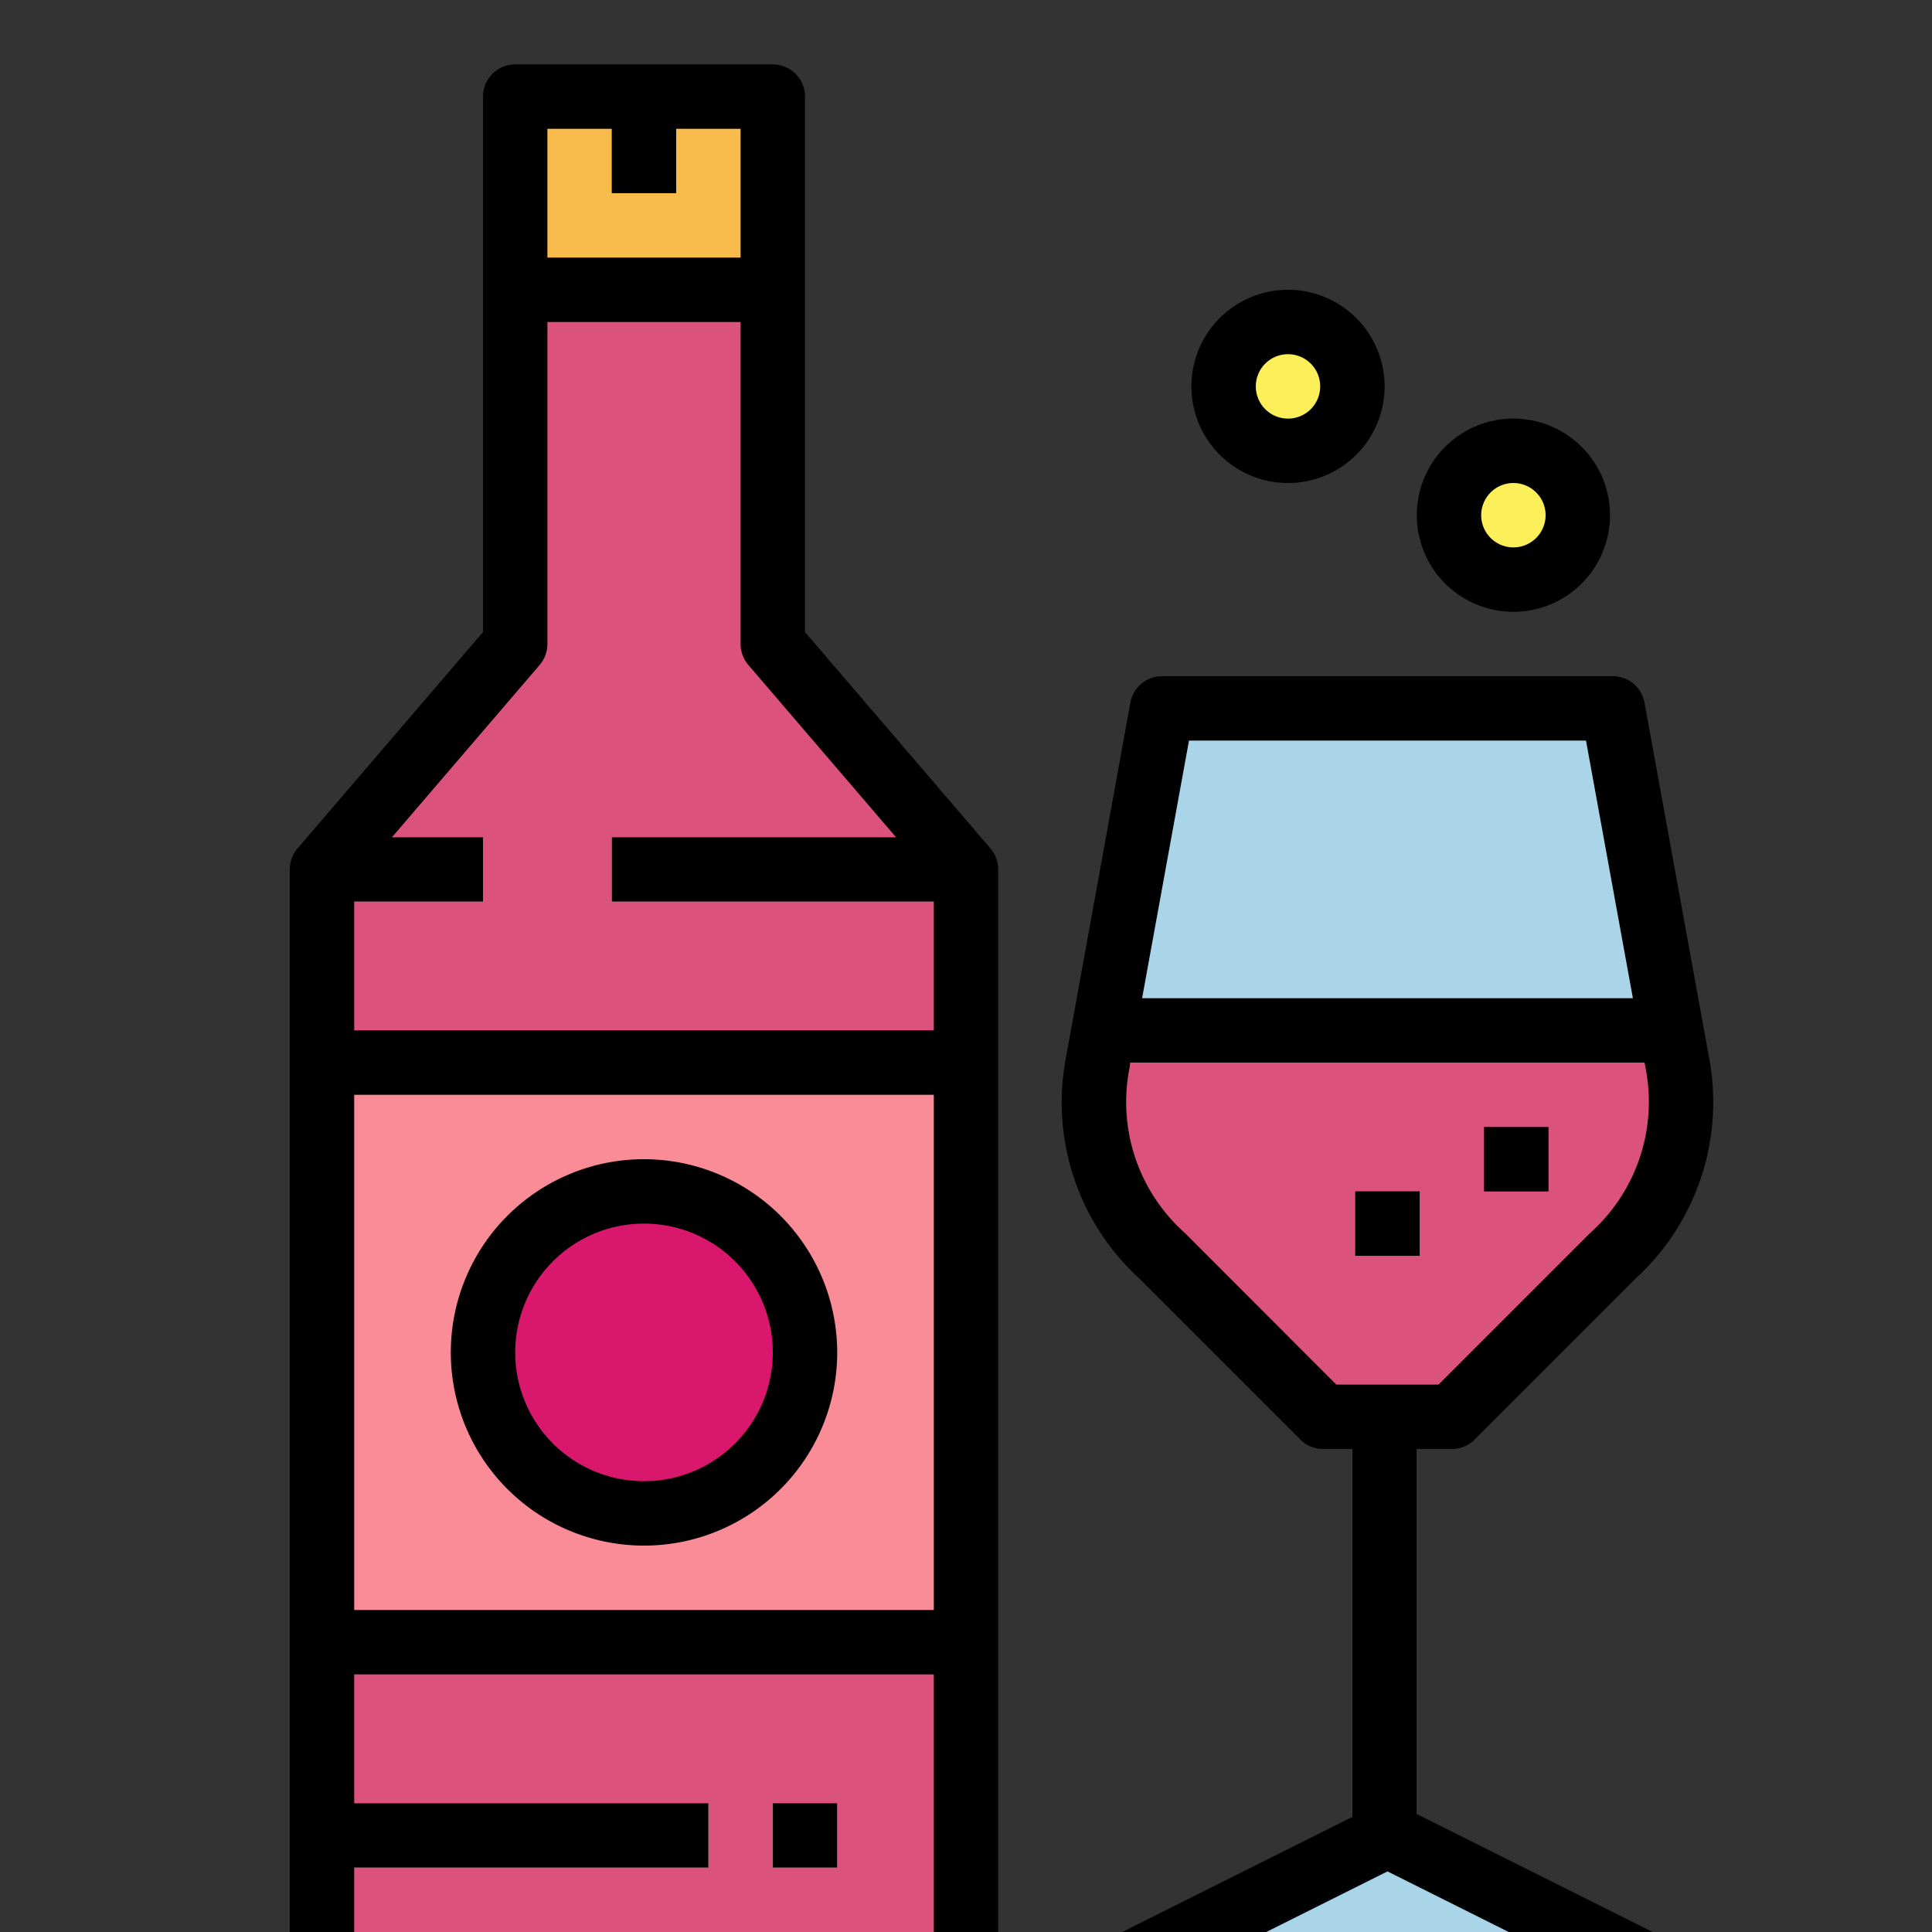 <svg height="60" viewBox="0 0 60 60" width="60" xmlns="http://www.w3.org/2000/svg"><rect x="0" y="0" width="60" height="60" fill="#333333" stroke="none"/><g id="Filled_outline" data-name="Filled outline"><path d="m45.089 44h-4l-5-5a6.454 6.454 0 0 1 -2-6l2-11h14l2 11a6.454 6.454 0 0 1 -2 6z" fill="#aad5e8"/><path d="m16 3h8v6h-8z" fill="#f9bb4b"/><path d="m24 20v-11h-8v11l-6 7v34h20v-34z" fill="#db527d"/><path d="m10 33h20v18h-20z" fill="#f98c96"/><g fill="#efbfd0"><path d="m10 56h12v2h-12z"/><path d="m24 56h2v2h-2z"/><path d="m19 26h11v2h-11z"/><path d="m10 26h5v2h-5z"/></g><circle cx="47" cy="16" fill="#fcf05a" r="2"/><circle cx="40" cy="12" fill="#fcf05a" r="2"/><circle cx="20" cy="42" fill="#d9176c" r="5"/><path d="m19 3h2v3h-2z" fill="#e97424"/><path d="m51.089 61h-16l8-4z" fill="#aad5e8"/><path d="m42 44h2v13h-2z" fill="#448aa5"/><path d="m52.089 33-.182-1h-17.636l-.182 1a6.454 6.454 0 0 0 2 6l5 5h4l5-5a6.454 6.454 0 0 0 2-6z" fill="#db527d"/><path d="m46.089 35h2v2h-2z" fill="#d9176c"/><path d="m42.089 37h2v2h-2z" fill="#d9176c"/><path d="m10 62h20a1 1 0 0 0 1-1v-34a1 1 0 0 0 -.241-.651l-5.759-6.719v-16.63a1 1 0 0 0 -1-1h-8a1 1 0 0 0 -1 1v16.63l-5.759 6.719a1 1 0 0 0 -.241.651v34a1 1 0 0 0 1 1zm1-2v-2h11v-2h-11v-4h18v8zm0-26h18v16h-18zm6-30h2v2h2v-2h2v4h-6zm-.241 16.651a1 1 0 0 0 .241-.651v-10h6v10a1 1 0 0 0 .241.651l4.585 5.349h-8.826v2h10v4h-18v-4h4v-2h-2.826z"/><path d="m24 56h2v2h-2z"/><path d="m50 16a3 3 0 1 0 -3 3 3 3 0 0 0 3-3zm-4 0a1 1 0 1 1 1 1 1 1 0 0 1 -1-1z"/><path d="m43 12a3 3 0 1 0 -3 3 3 3 0 0 0 3-3zm-4 0a1 1 0 1 1 1 1 1 1 0 0 1 -1-1z"/><path d="m20 36a6 6 0 1 0 6 6 6.006 6.006 0 0 0 -6-6zm0 10a4 4 0 1 1 4-4 4 4 0 0 1 -4 4z"/><path d="m45.089 45a1 1 0 0 0 .707-.293l5-5a7.434 7.434 0 0 0 2.276-6.886l-2-11a1 1 0 0 0 -.983-.821h-14a1 1 0 0 0 -.984.821l-2.005 11.047a7.408 7.408 0 0 0 2.284 6.839l5 5a1 1 0 0 0 .707.293h.909v11.426l-7.358 3.679a1 1 0 0 0 .447 1.9h16a1 1 0 0 0 .447-1.9l-7.536-3.768v-11.337zm-5.764 15 3.764-1.882 3.764 1.882zm-2.4-37h12.33l1.456 8h-15.242zm-.125 15.293a5.439 5.439 0 0 1 -1.724-5.114l.024-.179h15.974l.024.132a5.463 5.463 0 0 1 -1.716 5.161l-4.707 4.707h-3.175z"/><path d="m46.089 35h2v2h-2z"/><path d="m42.089 37h2v2h-2z"/></g></svg>